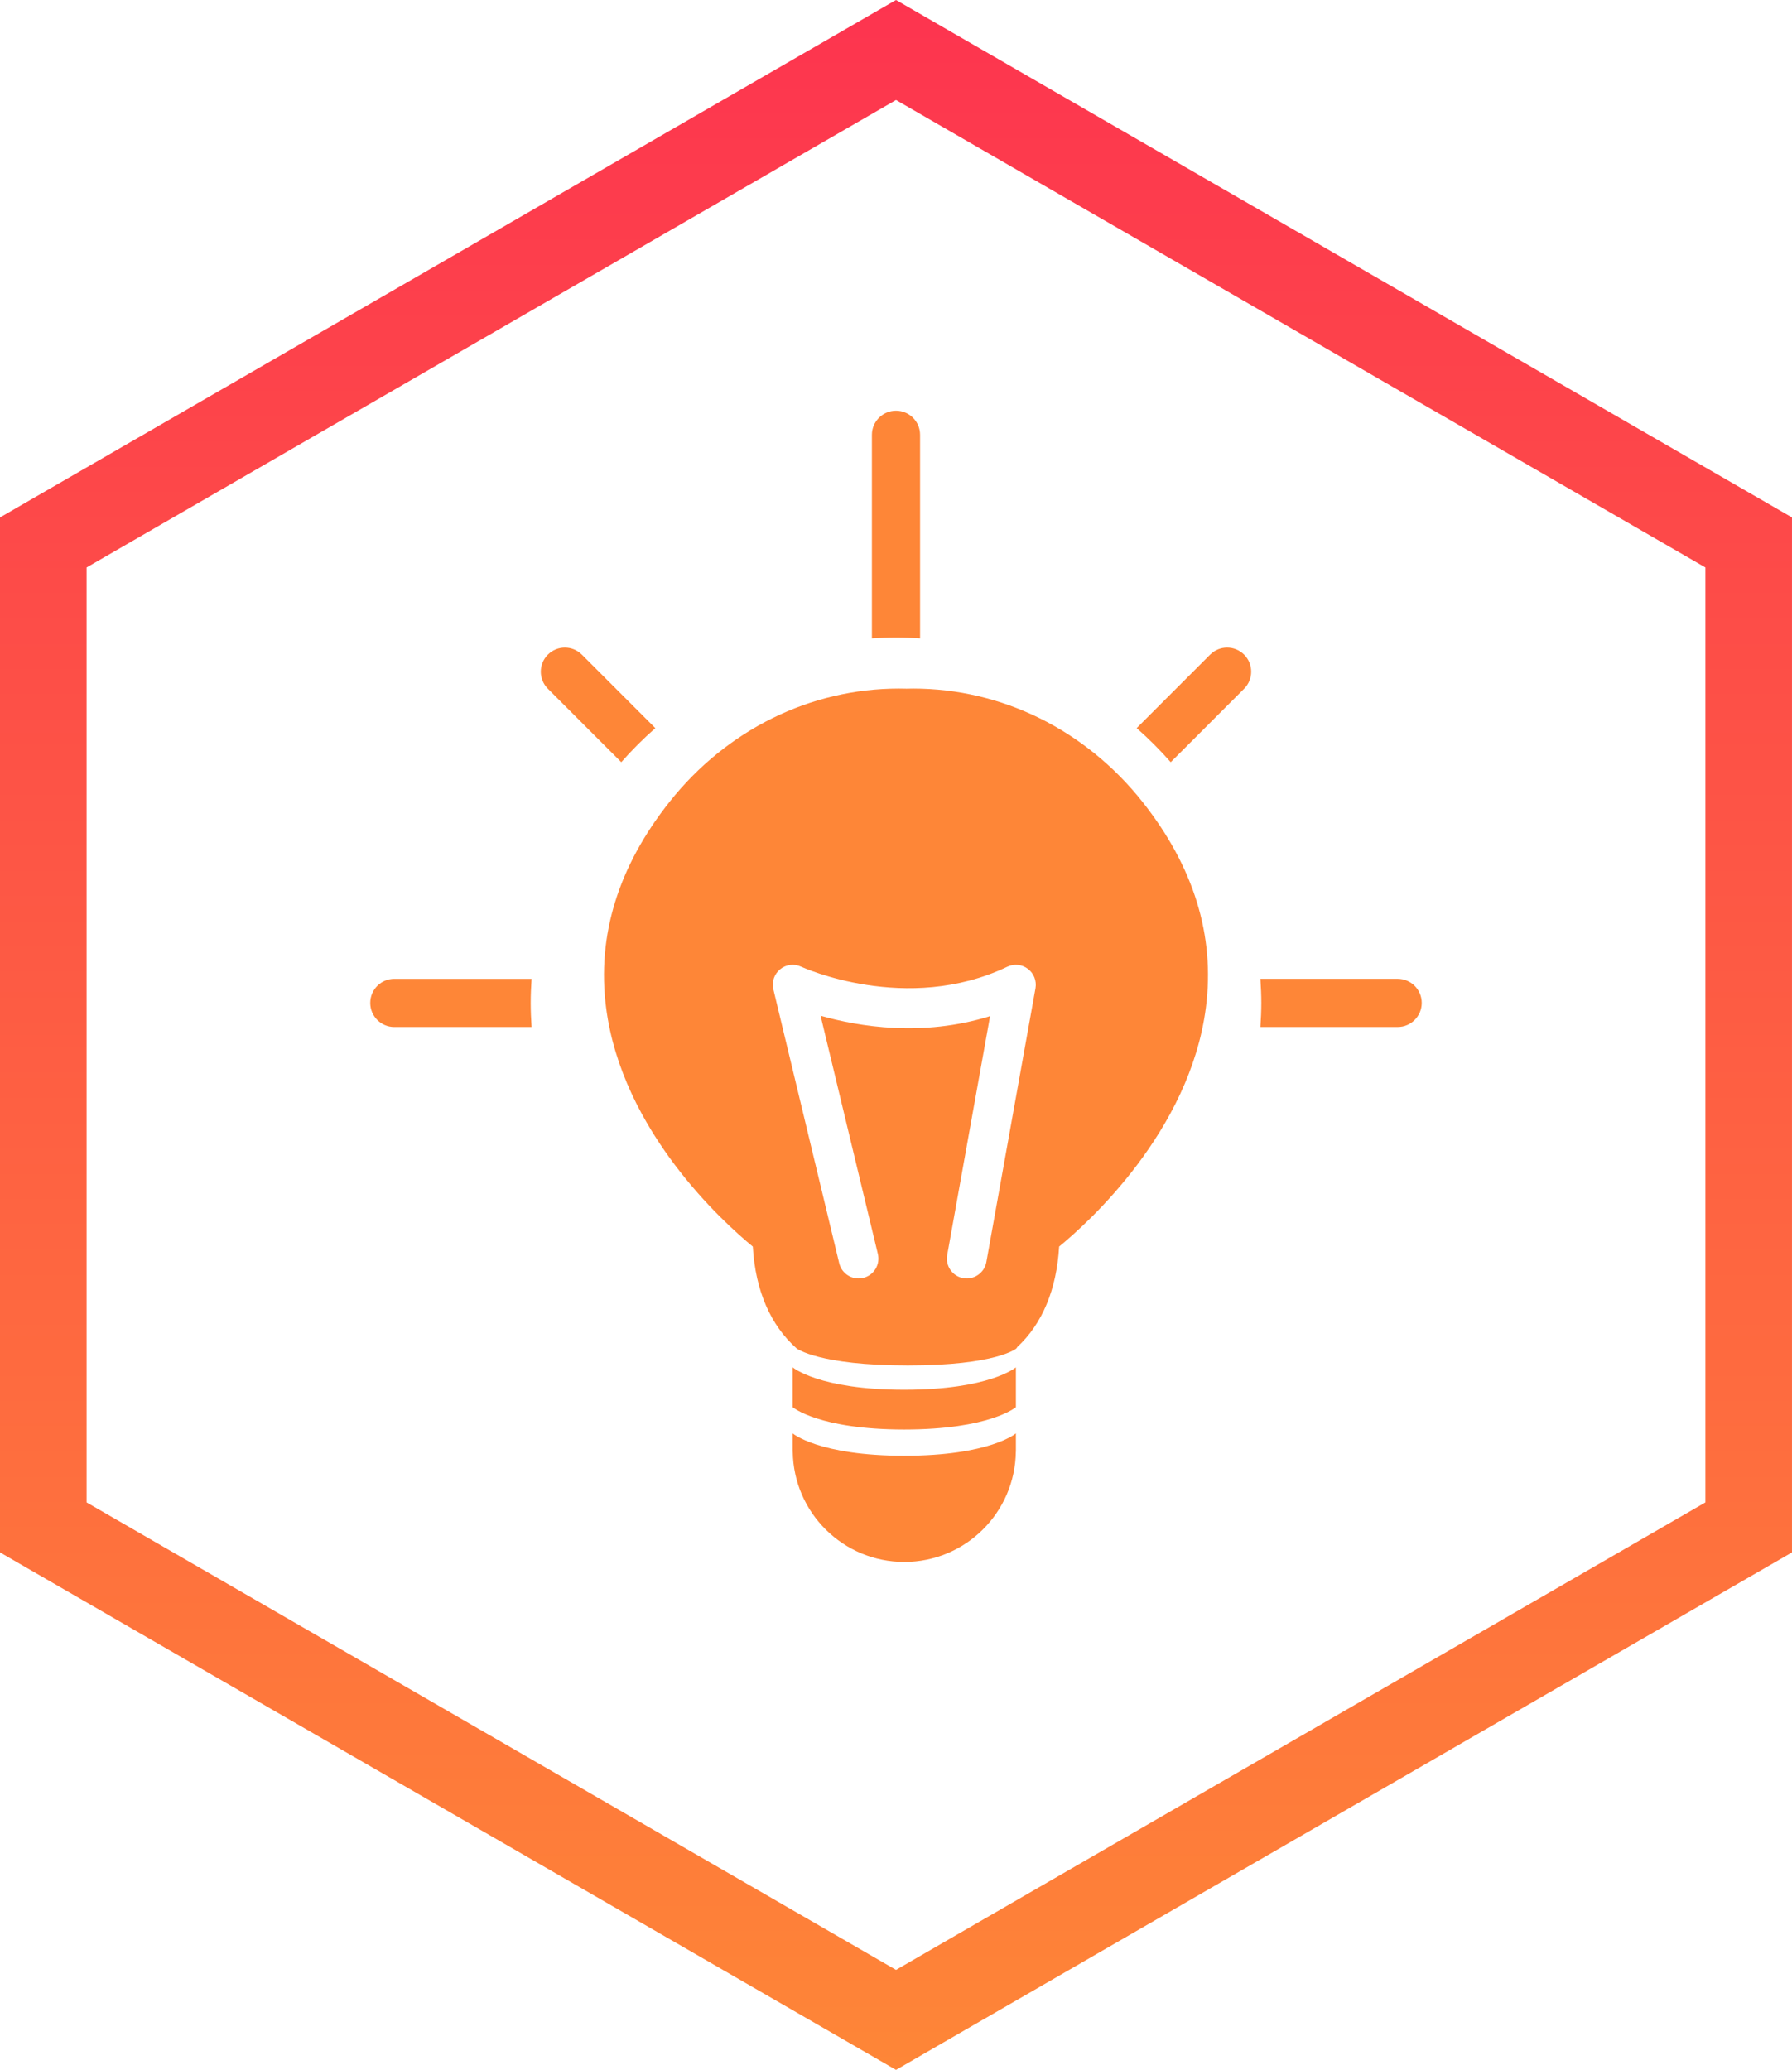 <?xml version="1.0" encoding="utf-8"?>
<!-- Generator: Adobe Illustrator 16.0.0, SVG Export Plug-In . SVG Version: 6.00 Build 0)  -->
<!DOCTYPE svg PUBLIC "-//W3C//DTD SVG 1.1//EN" "http://www.w3.org/Graphics/SVG/1.1/DTD/svg11.dtd">
<svg version="1.1" id="Layer_1" xmlns="http://www.w3.org/2000/svg" xmlns:xlink="http://www.w3.org/1999/xlink" x="0px" y="0px"
	 width="111.217px" height="128.425px" viewBox="0 0 111.217 128.425" enable-background="new 0 0 111.217 128.425"
	 xml:space="preserve">
<g>
	
		<linearGradient id="SVGID_1_" gradientUnits="userSpaceOnUse" x1="55.663" y1="-0.141" x2="55.663" y2="128.284" gradientTransform="matrix(1 0 0 -1 -0.055 128.284)">
		<stop  offset="0" style="stop-color:#FE8637"/>
		<stop  offset="1" style="stop-color:#FD344F"/>
	</linearGradient>
	<path fill="url(#SVGID_1_)" d="M55.609,128.425L0,96.318V32.105L55.609,0l55.607,32.105v64.213L55.609,128.425z M5.373,93.216
		l50.236,29.005l50.234-29.005V35.209L55.609,6.205L5.373,35.209V93.216z"/>
</g>
<path fill="#FE8637" d="M56.122,86.228c5.311,0,6.928-1.391,6.928-1.391v2.471c0,0-1.617,1.386-6.928,1.386
	c-5.309,0-6.926-1.386-6.926-1.386v-2.471C49.196,84.837,50.813,86.228,56.122,86.228z M56.122,90.322
	c-5.309,0-6.926-1.388-6.926-1.388v1.13l0.005,0.004c0.046,3.784,3.125,6.842,6.921,6.842c3.797,0,6.877-3.058,6.924-6.842
	l0.004-0.004v-1.13C63.05,88.935,61.433,90.322,56.122,90.322z M74.842,62.51c-0.987,7.671-7.303,13.351-9.108,14.833
	c-0.159,2.689-1.055,4.796-2.586,6.222c-0.024,0.035-0.049,0.065-0.07,0.099c0,0-1.21,1.056-6.736,1.056
	c-5.527,0-6.9-1.056-6.9-1.056c-1.605-1.424-2.558-3.558-2.72-6.319c-1.806-1.483-8.119-7.164-9.107-14.833
	c-0.573-4.452,0.753-8.747,3.944-12.768c3.541-4.46,8.726-7.021,14.225-7.021c0.16,0,0.322,0.003,0.481,0.007
	c0.088-0.004,0.248-0.007,0.41-0.007c5.498,0,10.684,2.561,14.225,7.021C74.087,53.763,75.415,58.058,74.842,62.51z M63.796,60.115
	c-0.367-0.282-0.861-0.333-1.279-0.134c-6.254,2.987-12.731,0.027-12.793-0.001c-0.43-0.205-0.937-0.143-1.306,0.158
	c-0.367,0.3-0.533,0.784-0.42,1.246l4.086,16.994c0.135,0.564,0.641,0.944,1.2,0.944c0.094,0,0.191-0.011,0.289-0.034
	c0.662-0.158,1.07-0.824,0.91-1.486l-3.555-14.781c2.372,0.676,6.323,1.333,10.519,0.025l-2.661,14.827
	c-0.12,0.67,0.325,1.312,0.997,1.432c0.662,0.115,1.312-0.325,1.433-0.997l3.05-16.994C64.345,60.857,64.165,60.396,63.796,60.115z
	 M32.937,62.225c0-0.5,0.022-0.999,0.055-1.493h-8.519c-0.826,0-1.494,0.67-1.494,1.493c0,0.826,0.668,1.496,1.494,1.496h8.519
	C32.958,63.226,32.937,62.728,32.937,62.225z M38.559,47.289c0.658-0.748,1.363-1.455,2.114-2.111l-4.559-4.559
	c-0.583-0.584-1.529-0.584-2.112,0c-0.584,0.583-0.584,1.529,0,2.112L38.559,47.289z M55.608,39.554c0.502,0,1,0.022,1.495,0.054
	v-12.63c0-0.825-0.67-1.495-1.495-1.495s-1.495,0.67-1.495,1.495v12.63C54.609,39.576,55.105,39.554,55.608,39.554z M72.658,47.289
	l4.557-4.558c0.583-0.583,0.583-1.529,0-2.112c-0.584-0.584-1.53-0.584-2.112,0l-4.558,4.557C71.294,45.834,72,46.541,72.658,47.289
	z M86.743,60.731h-8.52c0.033,0.494,0.057,0.993,0.057,1.493c0,0.503-0.023,1.001-0.057,1.496h8.52c0.826,0,1.494-0.67,1.494-1.496
	C88.237,61.401,87.569,60.731,86.743,60.731z"/>
<g id="Layer_3" display="none">
	<g display="inline">
		
			<linearGradient id="SVGID_2_" gradientUnits="userSpaceOnUse" x1="55.663" y1="-0.141" x2="55.663" y2="128.284" gradientTransform="matrix(1 0 0 -1 -0.055 128.284)">
			<stop  offset="0" style="stop-color:#5AC993"/>
			<stop  offset="1" style="stop-color:#44BAB5"/>
		</linearGradient>
		<path fill="url(#SVGID_2_)" d="M55.609,128.425L0,96.317V32.105L55.609,0l55.607,32.105v64.212L55.609,128.425z M5.373,93.216
			l50.236,29.004l50.234-29.004V35.208L55.609,6.205L5.373,35.208V93.216z"/>
	</g>
	<path display="inline" fill="#56BBD1" d="M80.551,86.729H30.665c-3.456,0-6.269-2.812-6.269-6.269V47.964
		c0-3.456,2.813-6.268,6.269-6.268h49.886c3.457,0,6.271,2.812,6.271,6.268V80.46C86.819,83.917,84.008,86.729,80.551,86.729z
		 M30.665,43.263c-2.593,0-4.702,2.109-4.702,4.701V80.46c0,2.593,2.109,4.701,4.702,4.701h49.886c2.593,0,4.701-2.108,4.701-4.701
		V47.964c0-2.592-2.108-4.701-4.701-4.701H30.665z M80.551,45.091H30.665c-1.587,0-2.874,1.286-2.874,2.873V80.46
		c0,1.586,1.287,2.873,2.874,2.873h49.886c1.587,0,2.873-1.287,2.873-2.873V47.964C83.424,46.377,82.138,45.091,80.551,45.091z
		 M75.854,58.134c-0.963,0-1.828-0.421-2.426-1.085l-8.068,4.733c0.113,0.33,0.177,0.684,0.177,1.053
		c0,1.804-1.462,3.266-3.267,3.266c-1.803,0-3.264-1.462-3.264-3.266c0-0.004,0.001-0.008,0.001-0.014L49.6,60.862
		c-0.502,1.16-1.655,1.973-2.999,1.973c-0.499,0-0.969-0.114-1.393-0.314l-6.627,8.857c0.513,0.576,0.828,1.334,0.828,2.168
		c0,1.802-1.461,3.264-3.265,3.264c-1.804,0-3.266-1.462-3.266-3.264c0-1.806,1.462-3.267,3.266-3.267
		c0.498,0,0.969,0.113,1.392,0.314l6.628-8.857c-0.513-0.576-0.827-1.334-0.827-2.166c0-1.804,1.461-3.266,3.265-3.266
		c1.804,0,3.265,1.462,3.265,3.266c0,0.004-0.001,0.008-0.001,0.012l9.408,1.961c0.502-1.16,1.654-1.973,2.998-1.973
		c0.965,0,1.83,0.42,2.427,1.084l8.067-4.732c-0.111-0.33-0.178-0.685-0.178-1.054c0-1.803,1.463-3.265,3.266-3.265
		c1.804,0,3.267,1.462,3.267,3.265C79.119,56.673,77.655,58.134,75.854,58.134z"/>
</g>
<g id="Layer_3_copy" display="none">
	<g display="inline">
		
			<linearGradient id="SVGID_3_" gradientUnits="userSpaceOnUse" x1="55.663" y1="-0.141" x2="55.663" y2="128.284" gradientTransform="matrix(1 0 0 -1 -0.055 128.284)">
			<stop  offset="0" style="stop-color:#FE8637"/>
			<stop  offset="1" style="stop-color:#FD344F"/>
		</linearGradient>
		<path fill="url(#SVGID_3_)" d="M55.609,128.425L0,96.317V32.105L55.609,0l55.607,32.105v64.212L55.609,128.425z M5.373,93.216
			l50.236,29.004l50.234-29.004V35.208L55.609,6.205L5.373,35.208V93.216z"/>
	</g>
	<g display="inline">
		<path fill="#FF4774" d="M75.276,90.455L55.609,80.112l-19.67,10.343l3.757-21.902l-15.914-15.51l21.99-3.196l9.836-19.928
			l9.833,19.928l21.992,3.196l-15.916,15.51L75.276,90.455z M32.766,55.959l11.42,11.132l-2.695,15.724l14.118-7.426l14.119,7.426
			l-2.699-15.724l11.425-11.132l-15.787-2.293l-7.058-14.305l-7.06,14.305L32.766,55.959z"/>
	</g>
</g>
</svg>
